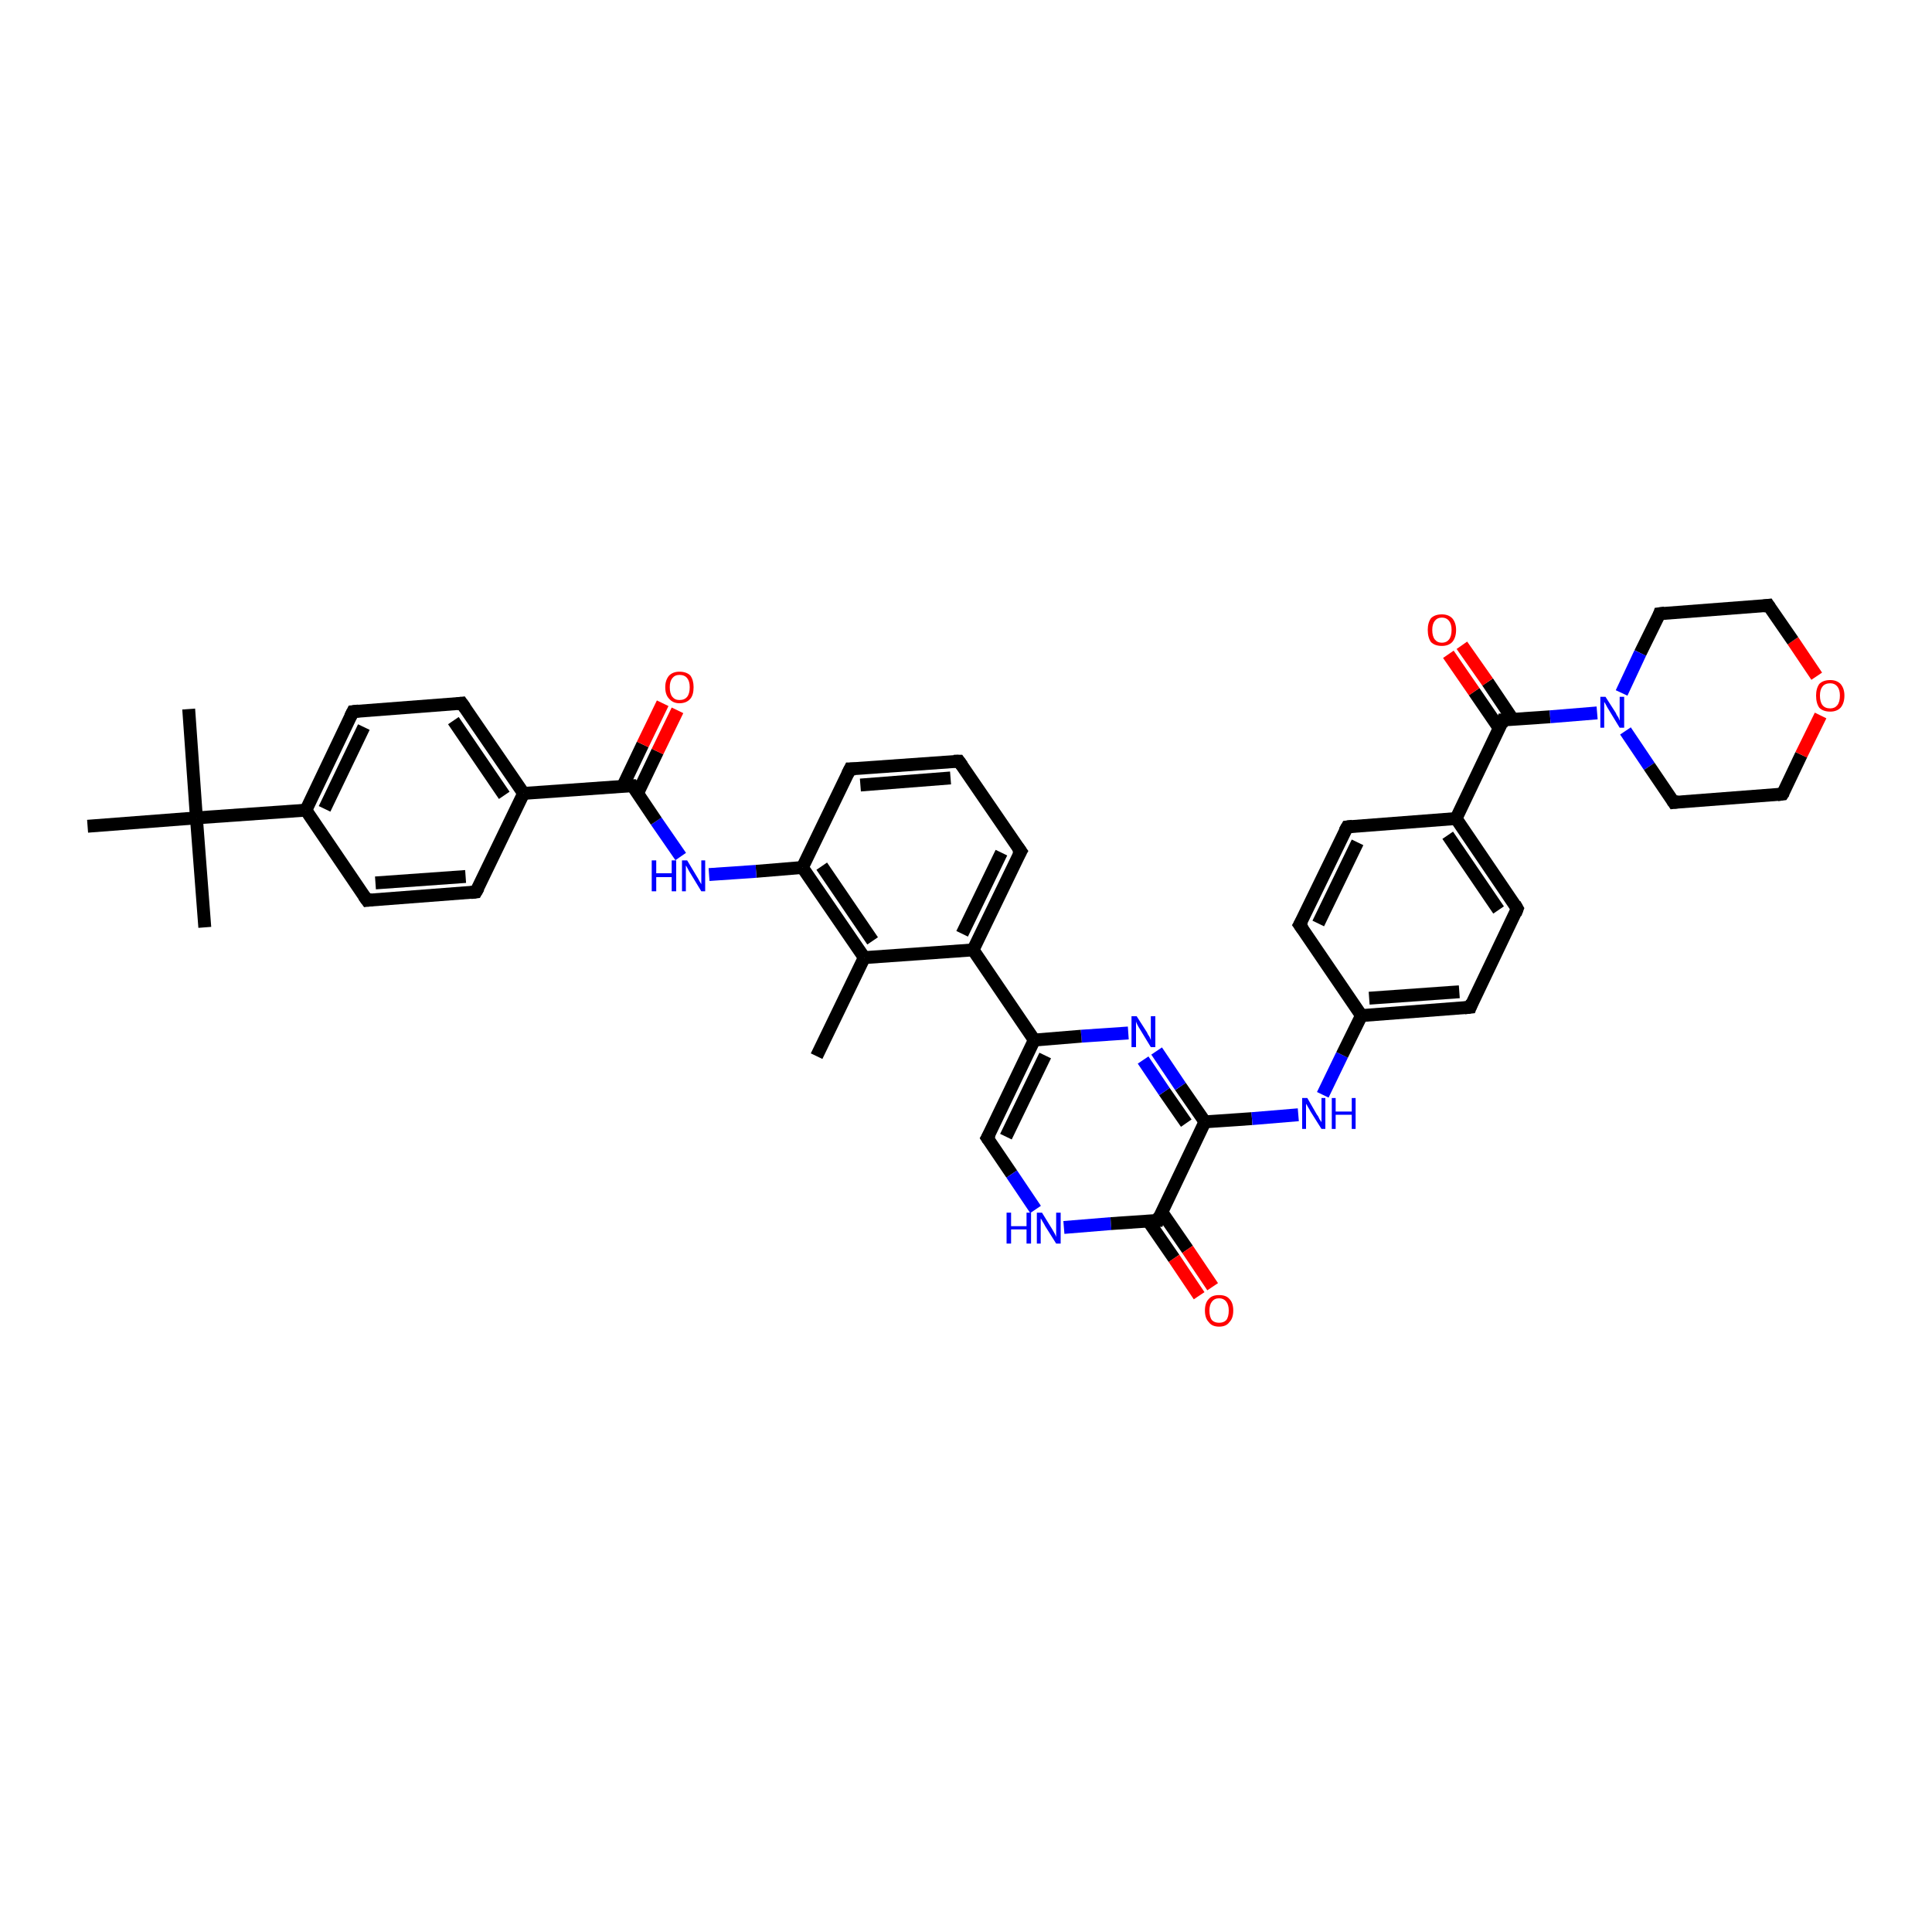<?xml version='1.0' encoding='iso-8859-1'?>
<svg version='1.1' baseProfile='full'
              xmlns='http://www.w3.org/2000/svg'
                      xmlns:rdkit='http://www.rdkit.org/xml'
                      xmlns:xlink='http://www.w3.org/1999/xlink'
                  xml:space='preserve'
width='300px' height='300px' viewBox='0 0 300 300'>
<!-- END OF HEADER -->
<rect style='opacity:1.0;fill:#FFFFFF;stroke:none' width='300.0' height='300.0' x='0.0' y='0.0'> </rect>
<path class='bond-0 atom-0 atom-1' d='M 126.8,164.0 L 134.2,148.7' style='fill:none;fill-rule:evenodd;stroke:#000000;stroke-width:2.0px;stroke-linecap:butt;stroke-linejoin:miter;stroke-opacity:1' />
<path class='bond-1 atom-1 atom-2' d='M 134.2,148.7 L 124.6,134.7' style='fill:none;fill-rule:evenodd;stroke:#000000;stroke-width:2.0px;stroke-linecap:butt;stroke-linejoin:miter;stroke-opacity:1' />
<path class='bond-1 atom-1 atom-2' d='M 135.5,146.1 L 127.6,134.5' style='fill:none;fill-rule:evenodd;stroke:#000000;stroke-width:2.0px;stroke-linecap:butt;stroke-linejoin:miter;stroke-opacity:1' />
<path class='bond-2 atom-2 atom-3' d='M 124.6,134.7 L 117.4,135.3' style='fill:none;fill-rule:evenodd;stroke:#000000;stroke-width:2.0px;stroke-linecap:butt;stroke-linejoin:miter;stroke-opacity:1' />
<path class='bond-2 atom-2 atom-3' d='M 117.4,135.3 L 110.1,135.8' style='fill:none;fill-rule:evenodd;stroke:#0000FF;stroke-width:2.0px;stroke-linecap:butt;stroke-linejoin:miter;stroke-opacity:1' />
<path class='bond-3 atom-3 atom-4' d='M 105.7,133.0 L 101.9,127.5' style='fill:none;fill-rule:evenodd;stroke:#0000FF;stroke-width:2.0px;stroke-linecap:butt;stroke-linejoin:miter;stroke-opacity:1' />
<path class='bond-3 atom-3 atom-4' d='M 101.9,127.5 L 98.2,122.0' style='fill:none;fill-rule:evenodd;stroke:#000000;stroke-width:2.0px;stroke-linecap:butt;stroke-linejoin:miter;stroke-opacity:1' />
<path class='bond-4 atom-4 atom-5' d='M 99.0,123.2 L 102.1,116.7' style='fill:none;fill-rule:evenodd;stroke:#000000;stroke-width:2.0px;stroke-linecap:butt;stroke-linejoin:miter;stroke-opacity:1' />
<path class='bond-4 atom-4 atom-5' d='M 102.1,116.7 L 105.2,110.3' style='fill:none;fill-rule:evenodd;stroke:#FF0000;stroke-width:2.0px;stroke-linecap:butt;stroke-linejoin:miter;stroke-opacity:1' />
<path class='bond-4 atom-4 atom-5' d='M 96.7,122.1 L 99.8,115.6' style='fill:none;fill-rule:evenodd;stroke:#000000;stroke-width:2.0px;stroke-linecap:butt;stroke-linejoin:miter;stroke-opacity:1' />
<path class='bond-4 atom-4 atom-5' d='M 99.8,115.6 L 102.9,109.2' style='fill:none;fill-rule:evenodd;stroke:#FF0000;stroke-width:2.0px;stroke-linecap:butt;stroke-linejoin:miter;stroke-opacity:1' />
<path class='bond-5 atom-4 atom-6' d='M 98.2,122.0 L 81.3,123.2' style='fill:none;fill-rule:evenodd;stroke:#000000;stroke-width:2.0px;stroke-linecap:butt;stroke-linejoin:miter;stroke-opacity:1' />
<path class='bond-6 atom-6 atom-7' d='M 81.3,123.2 L 71.7,109.2' style='fill:none;fill-rule:evenodd;stroke:#000000;stroke-width:2.0px;stroke-linecap:butt;stroke-linejoin:miter;stroke-opacity:1' />
<path class='bond-6 atom-6 atom-7' d='M 78.3,123.5 L 70.4,111.9' style='fill:none;fill-rule:evenodd;stroke:#000000;stroke-width:2.0px;stroke-linecap:butt;stroke-linejoin:miter;stroke-opacity:1' />
<path class='bond-7 atom-7 atom-8' d='M 71.7,109.2 L 54.8,110.5' style='fill:none;fill-rule:evenodd;stroke:#000000;stroke-width:2.0px;stroke-linecap:butt;stroke-linejoin:miter;stroke-opacity:1' />
<path class='bond-8 atom-8 atom-9' d='M 54.8,110.5 L 47.5,125.8' style='fill:none;fill-rule:evenodd;stroke:#000000;stroke-width:2.0px;stroke-linecap:butt;stroke-linejoin:miter;stroke-opacity:1' />
<path class='bond-8 atom-8 atom-9' d='M 56.5,112.9 L 50.4,125.6' style='fill:none;fill-rule:evenodd;stroke:#000000;stroke-width:2.0px;stroke-linecap:butt;stroke-linejoin:miter;stroke-opacity:1' />
<path class='bond-9 atom-9 atom-10' d='M 47.5,125.8 L 57.0,139.8' style='fill:none;fill-rule:evenodd;stroke:#000000;stroke-width:2.0px;stroke-linecap:butt;stroke-linejoin:miter;stroke-opacity:1' />
<path class='bond-10 atom-10 atom-11' d='M 57.0,139.8 L 73.9,138.5' style='fill:none;fill-rule:evenodd;stroke:#000000;stroke-width:2.0px;stroke-linecap:butt;stroke-linejoin:miter;stroke-opacity:1' />
<path class='bond-10 atom-10 atom-11' d='M 58.3,137.1 L 72.3,136.1' style='fill:none;fill-rule:evenodd;stroke:#000000;stroke-width:2.0px;stroke-linecap:butt;stroke-linejoin:miter;stroke-opacity:1' />
<path class='bond-11 atom-9 atom-12' d='M 47.5,125.8 L 30.5,127.0' style='fill:none;fill-rule:evenodd;stroke:#000000;stroke-width:2.0px;stroke-linecap:butt;stroke-linejoin:miter;stroke-opacity:1' />
<path class='bond-12 atom-12 atom-13' d='M 30.5,127.0 L 29.3,110.1' style='fill:none;fill-rule:evenodd;stroke:#000000;stroke-width:2.0px;stroke-linecap:butt;stroke-linejoin:miter;stroke-opacity:1' />
<path class='bond-13 atom-12 atom-14' d='M 30.5,127.0 L 31.8,144.0' style='fill:none;fill-rule:evenodd;stroke:#000000;stroke-width:2.0px;stroke-linecap:butt;stroke-linejoin:miter;stroke-opacity:1' />
<path class='bond-14 atom-12 atom-15' d='M 30.5,127.0 L 13.6,128.3' style='fill:none;fill-rule:evenodd;stroke:#000000;stroke-width:2.0px;stroke-linecap:butt;stroke-linejoin:miter;stroke-opacity:1' />
<path class='bond-15 atom-2 atom-16' d='M 124.6,134.7 L 132.0,119.4' style='fill:none;fill-rule:evenodd;stroke:#000000;stroke-width:2.0px;stroke-linecap:butt;stroke-linejoin:miter;stroke-opacity:1' />
<path class='bond-16 atom-16 atom-17' d='M 132.0,119.4 L 148.9,118.2' style='fill:none;fill-rule:evenodd;stroke:#000000;stroke-width:2.0px;stroke-linecap:butt;stroke-linejoin:miter;stroke-opacity:1' />
<path class='bond-16 atom-16 atom-17' d='M 133.6,121.9 L 147.6,120.8' style='fill:none;fill-rule:evenodd;stroke:#000000;stroke-width:2.0px;stroke-linecap:butt;stroke-linejoin:miter;stroke-opacity:1' />
<path class='bond-17 atom-17 atom-18' d='M 148.9,118.2 L 158.5,132.2' style='fill:none;fill-rule:evenodd;stroke:#000000;stroke-width:2.0px;stroke-linecap:butt;stroke-linejoin:miter;stroke-opacity:1' />
<path class='bond-18 atom-18 atom-19' d='M 158.5,132.2 L 151.1,147.5' style='fill:none;fill-rule:evenodd;stroke:#000000;stroke-width:2.0px;stroke-linecap:butt;stroke-linejoin:miter;stroke-opacity:1' />
<path class='bond-18 atom-18 atom-19' d='M 155.5,132.4 L 149.4,145.0' style='fill:none;fill-rule:evenodd;stroke:#000000;stroke-width:2.0px;stroke-linecap:butt;stroke-linejoin:miter;stroke-opacity:1' />
<path class='bond-19 atom-19 atom-20' d='M 151.1,147.5 L 160.6,161.5' style='fill:none;fill-rule:evenodd;stroke:#000000;stroke-width:2.0px;stroke-linecap:butt;stroke-linejoin:miter;stroke-opacity:1' />
<path class='bond-20 atom-20 atom-21' d='M 160.6,161.5 L 153.3,176.7' style='fill:none;fill-rule:evenodd;stroke:#000000;stroke-width:2.0px;stroke-linecap:butt;stroke-linejoin:miter;stroke-opacity:1' />
<path class='bond-20 atom-20 atom-21' d='M 162.3,163.9 L 156.2,176.5' style='fill:none;fill-rule:evenodd;stroke:#000000;stroke-width:2.0px;stroke-linecap:butt;stroke-linejoin:miter;stroke-opacity:1' />
<path class='bond-21 atom-21 atom-22' d='M 153.3,176.7 L 157.1,182.3' style='fill:none;fill-rule:evenodd;stroke:#000000;stroke-width:2.0px;stroke-linecap:butt;stroke-linejoin:miter;stroke-opacity:1' />
<path class='bond-21 atom-21 atom-22' d='M 157.1,182.3 L 160.8,187.8' style='fill:none;fill-rule:evenodd;stroke:#0000FF;stroke-width:2.0px;stroke-linecap:butt;stroke-linejoin:miter;stroke-opacity:1' />
<path class='bond-22 atom-22 atom-23' d='M 165.2,190.6 L 172.5,190.0' style='fill:none;fill-rule:evenodd;stroke:#0000FF;stroke-width:2.0px;stroke-linecap:butt;stroke-linejoin:miter;stroke-opacity:1' />
<path class='bond-22 atom-22 atom-23' d='M 172.5,190.0 L 179.8,189.5' style='fill:none;fill-rule:evenodd;stroke:#000000;stroke-width:2.0px;stroke-linecap:butt;stroke-linejoin:miter;stroke-opacity:1' />
<path class='bond-23 atom-23 atom-24' d='M 178.3,189.6 L 182.3,195.4' style='fill:none;fill-rule:evenodd;stroke:#000000;stroke-width:2.0px;stroke-linecap:butt;stroke-linejoin:miter;stroke-opacity:1' />
<path class='bond-23 atom-23 atom-24' d='M 182.3,195.4 L 186.2,201.2' style='fill:none;fill-rule:evenodd;stroke:#FF0000;stroke-width:2.0px;stroke-linecap:butt;stroke-linejoin:miter;stroke-opacity:1' />
<path class='bond-23 atom-23 atom-24' d='M 180.4,188.2 L 184.4,194.0' style='fill:none;fill-rule:evenodd;stroke:#000000;stroke-width:2.0px;stroke-linecap:butt;stroke-linejoin:miter;stroke-opacity:1' />
<path class='bond-23 atom-23 atom-24' d='M 184.4,194.0 L 188.3,199.8' style='fill:none;fill-rule:evenodd;stroke:#FF0000;stroke-width:2.0px;stroke-linecap:butt;stroke-linejoin:miter;stroke-opacity:1' />
<path class='bond-24 atom-23 atom-25' d='M 179.8,189.5 L 187.1,174.2' style='fill:none;fill-rule:evenodd;stroke:#000000;stroke-width:2.0px;stroke-linecap:butt;stroke-linejoin:miter;stroke-opacity:1' />
<path class='bond-25 atom-25 atom-26' d='M 187.1,174.2 L 194.4,173.7' style='fill:none;fill-rule:evenodd;stroke:#000000;stroke-width:2.0px;stroke-linecap:butt;stroke-linejoin:miter;stroke-opacity:1' />
<path class='bond-25 atom-25 atom-26' d='M 194.4,173.7 L 201.6,173.1' style='fill:none;fill-rule:evenodd;stroke:#0000FF;stroke-width:2.0px;stroke-linecap:butt;stroke-linejoin:miter;stroke-opacity:1' />
<path class='bond-26 atom-26 atom-27' d='M 205.4,170.0 L 208.4,163.8' style='fill:none;fill-rule:evenodd;stroke:#0000FF;stroke-width:2.0px;stroke-linecap:butt;stroke-linejoin:miter;stroke-opacity:1' />
<path class='bond-26 atom-26 atom-27' d='M 208.4,163.8 L 211.4,157.7' style='fill:none;fill-rule:evenodd;stroke:#000000;stroke-width:2.0px;stroke-linecap:butt;stroke-linejoin:miter;stroke-opacity:1' />
<path class='bond-27 atom-27 atom-28' d='M 211.4,157.7 L 228.3,156.4' style='fill:none;fill-rule:evenodd;stroke:#000000;stroke-width:2.0px;stroke-linecap:butt;stroke-linejoin:miter;stroke-opacity:1' />
<path class='bond-27 atom-27 atom-28' d='M 212.6,155.0 L 226.6,154.0' style='fill:none;fill-rule:evenodd;stroke:#000000;stroke-width:2.0px;stroke-linecap:butt;stroke-linejoin:miter;stroke-opacity:1' />
<path class='bond-28 atom-28 atom-29' d='M 228.3,156.4 L 235.6,141.1' style='fill:none;fill-rule:evenodd;stroke:#000000;stroke-width:2.0px;stroke-linecap:butt;stroke-linejoin:miter;stroke-opacity:1' />
<path class='bond-29 atom-29 atom-30' d='M 235.6,141.1 L 226.1,127.1' style='fill:none;fill-rule:evenodd;stroke:#000000;stroke-width:2.0px;stroke-linecap:butt;stroke-linejoin:miter;stroke-opacity:1' />
<path class='bond-29 atom-29 atom-30' d='M 232.7,141.3 L 224.8,129.7' style='fill:none;fill-rule:evenodd;stroke:#000000;stroke-width:2.0px;stroke-linecap:butt;stroke-linejoin:miter;stroke-opacity:1' />
<path class='bond-30 atom-30 atom-31' d='M 226.1,127.1 L 209.2,128.4' style='fill:none;fill-rule:evenodd;stroke:#000000;stroke-width:2.0px;stroke-linecap:butt;stroke-linejoin:miter;stroke-opacity:1' />
<path class='bond-31 atom-31 atom-32' d='M 209.2,128.4 L 201.8,143.6' style='fill:none;fill-rule:evenodd;stroke:#000000;stroke-width:2.0px;stroke-linecap:butt;stroke-linejoin:miter;stroke-opacity:1' />
<path class='bond-31 atom-31 atom-32' d='M 210.8,130.8 L 204.7,143.4' style='fill:none;fill-rule:evenodd;stroke:#000000;stroke-width:2.0px;stroke-linecap:butt;stroke-linejoin:miter;stroke-opacity:1' />
<path class='bond-32 atom-30 atom-33' d='M 226.1,127.1 L 233.4,111.8' style='fill:none;fill-rule:evenodd;stroke:#000000;stroke-width:2.0px;stroke-linecap:butt;stroke-linejoin:miter;stroke-opacity:1' />
<path class='bond-33 atom-33 atom-34' d='M 234.9,111.7 L 231.0,105.9' style='fill:none;fill-rule:evenodd;stroke:#000000;stroke-width:2.0px;stroke-linecap:butt;stroke-linejoin:miter;stroke-opacity:1' />
<path class='bond-33 atom-33 atom-34' d='M 231.0,105.9 L 227.0,100.2' style='fill:none;fill-rule:evenodd;stroke:#FF0000;stroke-width:2.0px;stroke-linecap:butt;stroke-linejoin:miter;stroke-opacity:1' />
<path class='bond-33 atom-33 atom-34' d='M 232.8,113.1 L 228.9,107.4' style='fill:none;fill-rule:evenodd;stroke:#000000;stroke-width:2.0px;stroke-linecap:butt;stroke-linejoin:miter;stroke-opacity:1' />
<path class='bond-33 atom-33 atom-34' d='M 228.9,107.4 L 224.9,101.6' style='fill:none;fill-rule:evenodd;stroke:#FF0000;stroke-width:2.0px;stroke-linecap:butt;stroke-linejoin:miter;stroke-opacity:1' />
<path class='bond-34 atom-33 atom-35' d='M 233.4,111.8 L 240.7,111.3' style='fill:none;fill-rule:evenodd;stroke:#000000;stroke-width:2.0px;stroke-linecap:butt;stroke-linejoin:miter;stroke-opacity:1' />
<path class='bond-34 atom-33 atom-35' d='M 240.7,111.3 L 248.0,110.7' style='fill:none;fill-rule:evenodd;stroke:#0000FF;stroke-width:2.0px;stroke-linecap:butt;stroke-linejoin:miter;stroke-opacity:1' />
<path class='bond-35 atom-35 atom-36' d='M 252.4,113.5 L 256.1,119.0' style='fill:none;fill-rule:evenodd;stroke:#0000FF;stroke-width:2.0px;stroke-linecap:butt;stroke-linejoin:miter;stroke-opacity:1' />
<path class='bond-35 atom-35 atom-36' d='M 256.1,119.0 L 259.9,124.6' style='fill:none;fill-rule:evenodd;stroke:#000000;stroke-width:2.0px;stroke-linecap:butt;stroke-linejoin:miter;stroke-opacity:1' />
<path class='bond-36 atom-36 atom-37' d='M 259.9,124.6 L 276.8,123.3' style='fill:none;fill-rule:evenodd;stroke:#000000;stroke-width:2.0px;stroke-linecap:butt;stroke-linejoin:miter;stroke-opacity:1' />
<path class='bond-37 atom-37 atom-38' d='M 276.8,123.3 L 279.7,117.2' style='fill:none;fill-rule:evenodd;stroke:#000000;stroke-width:2.0px;stroke-linecap:butt;stroke-linejoin:miter;stroke-opacity:1' />
<path class='bond-37 atom-37 atom-38' d='M 279.7,117.2 L 282.7,111.1' style='fill:none;fill-rule:evenodd;stroke:#FF0000;stroke-width:2.0px;stroke-linecap:butt;stroke-linejoin:miter;stroke-opacity:1' />
<path class='bond-38 atom-38 atom-39' d='M 282.1,105.0 L 278.4,99.5' style='fill:none;fill-rule:evenodd;stroke:#FF0000;stroke-width:2.0px;stroke-linecap:butt;stroke-linejoin:miter;stroke-opacity:1' />
<path class='bond-38 atom-38 atom-39' d='M 278.4,99.5 L 274.6,94.0' style='fill:none;fill-rule:evenodd;stroke:#000000;stroke-width:2.0px;stroke-linecap:butt;stroke-linejoin:miter;stroke-opacity:1' />
<path class='bond-39 atom-39 atom-40' d='M 274.6,94.0 L 257.7,95.3' style='fill:none;fill-rule:evenodd;stroke:#000000;stroke-width:2.0px;stroke-linecap:butt;stroke-linejoin:miter;stroke-opacity:1' />
<path class='bond-40 atom-25 atom-41' d='M 187.1,174.2 L 183.3,168.7' style='fill:none;fill-rule:evenodd;stroke:#000000;stroke-width:2.0px;stroke-linecap:butt;stroke-linejoin:miter;stroke-opacity:1' />
<path class='bond-40 atom-25 atom-41' d='M 183.3,168.7 L 179.6,163.2' style='fill:none;fill-rule:evenodd;stroke:#0000FF;stroke-width:2.0px;stroke-linecap:butt;stroke-linejoin:miter;stroke-opacity:1' />
<path class='bond-40 atom-25 atom-41' d='M 184.2,174.4 L 180.8,169.5' style='fill:none;fill-rule:evenodd;stroke:#000000;stroke-width:2.0px;stroke-linecap:butt;stroke-linejoin:miter;stroke-opacity:1' />
<path class='bond-40 atom-25 atom-41' d='M 180.8,169.5 L 177.5,164.6' style='fill:none;fill-rule:evenodd;stroke:#0000FF;stroke-width:2.0px;stroke-linecap:butt;stroke-linejoin:miter;stroke-opacity:1' />
<path class='bond-41 atom-19 atom-1' d='M 151.1,147.5 L 134.2,148.7' style='fill:none;fill-rule:evenodd;stroke:#000000;stroke-width:2.0px;stroke-linecap:butt;stroke-linejoin:miter;stroke-opacity:1' />
<path class='bond-42 atom-41 atom-20' d='M 175.2,160.4 L 167.9,160.9' style='fill:none;fill-rule:evenodd;stroke:#0000FF;stroke-width:2.0px;stroke-linecap:butt;stroke-linejoin:miter;stroke-opacity:1' />
<path class='bond-42 atom-41 atom-20' d='M 167.9,160.9 L 160.6,161.5' style='fill:none;fill-rule:evenodd;stroke:#000000;stroke-width:2.0px;stroke-linecap:butt;stroke-linejoin:miter;stroke-opacity:1' />
<path class='bond-43 atom-11 atom-6' d='M 73.9,138.5 L 81.3,123.2' style='fill:none;fill-rule:evenodd;stroke:#000000;stroke-width:2.0px;stroke-linecap:butt;stroke-linejoin:miter;stroke-opacity:1' />
<path class='bond-44 atom-32 atom-27' d='M 201.8,143.6 L 211.4,157.7' style='fill:none;fill-rule:evenodd;stroke:#000000;stroke-width:2.0px;stroke-linecap:butt;stroke-linejoin:miter;stroke-opacity:1' />
<path class='bond-45 atom-40 atom-35' d='M 257.7,95.3 L 254.7,101.4' style='fill:none;fill-rule:evenodd;stroke:#000000;stroke-width:2.0px;stroke-linecap:butt;stroke-linejoin:miter;stroke-opacity:1' />
<path class='bond-45 atom-40 atom-35' d='M 254.7,101.4 L 251.8,107.6' style='fill:none;fill-rule:evenodd;stroke:#0000FF;stroke-width:2.0px;stroke-linecap:butt;stroke-linejoin:miter;stroke-opacity:1' />
<path d='M 98.4,122.3 L 98.2,122.0 L 97.3,122.0' style='fill:none;stroke:#000000;stroke-width:2.0px;stroke-linecap:butt;stroke-linejoin:miter;stroke-opacity:1;' />
<path d='M 72.2,109.9 L 71.7,109.2 L 70.9,109.3' style='fill:none;stroke:#000000;stroke-width:2.0px;stroke-linecap:butt;stroke-linejoin:miter;stroke-opacity:1;' />
<path d='M 55.7,110.4 L 54.8,110.5 L 54.4,111.3' style='fill:none;stroke:#000000;stroke-width:2.0px;stroke-linecap:butt;stroke-linejoin:miter;stroke-opacity:1;' />
<path d='M 56.5,139.1 L 57.0,139.8 L 57.8,139.7' style='fill:none;stroke:#000000;stroke-width:2.0px;stroke-linecap:butt;stroke-linejoin:miter;stroke-opacity:1;' />
<path d='M 73.1,138.6 L 73.9,138.5 L 74.3,137.8' style='fill:none;stroke:#000000;stroke-width:2.0px;stroke-linecap:butt;stroke-linejoin:miter;stroke-opacity:1;' />
<path d='M 131.6,120.2 L 132.0,119.4 L 132.8,119.4' style='fill:none;stroke:#000000;stroke-width:2.0px;stroke-linecap:butt;stroke-linejoin:miter;stroke-opacity:1;' />
<path d='M 148.1,118.2 L 148.9,118.2 L 149.4,118.9' style='fill:none;stroke:#000000;stroke-width:2.0px;stroke-linecap:butt;stroke-linejoin:miter;stroke-opacity:1;' />
<path d='M 158.0,131.5 L 158.5,132.2 L 158.1,132.9' style='fill:none;stroke:#000000;stroke-width:2.0px;stroke-linecap:butt;stroke-linejoin:miter;stroke-opacity:1;' />
<path d='M 153.7,176.0 L 153.3,176.7 L 153.5,177.0' style='fill:none;stroke:#000000;stroke-width:2.0px;stroke-linecap:butt;stroke-linejoin:miter;stroke-opacity:1;' />
<path d='M 179.4,189.5 L 179.8,189.5 L 180.1,188.7' style='fill:none;stroke:#000000;stroke-width:2.0px;stroke-linecap:butt;stroke-linejoin:miter;stroke-opacity:1;' />
<path d='M 227.4,156.5 L 228.3,156.4 L 228.6,155.6' style='fill:none;stroke:#000000;stroke-width:2.0px;stroke-linecap:butt;stroke-linejoin:miter;stroke-opacity:1;' />
<path d='M 235.3,141.9 L 235.6,141.1 L 235.2,140.4' style='fill:none;stroke:#000000;stroke-width:2.0px;stroke-linecap:butt;stroke-linejoin:miter;stroke-opacity:1;' />
<path d='M 210.0,128.3 L 209.2,128.4 L 208.8,129.1' style='fill:none;stroke:#000000;stroke-width:2.0px;stroke-linecap:butt;stroke-linejoin:miter;stroke-opacity:1;' />
<path d='M 202.2,142.9 L 201.8,143.6 L 202.3,144.3' style='fill:none;stroke:#000000;stroke-width:2.0px;stroke-linecap:butt;stroke-linejoin:miter;stroke-opacity:1;' />
<path d='M 233.1,112.6 L 233.4,111.8 L 233.8,111.8' style='fill:none;stroke:#000000;stroke-width:2.0px;stroke-linecap:butt;stroke-linejoin:miter;stroke-opacity:1;' />
<path d='M 259.7,124.3 L 259.9,124.6 L 260.7,124.5' style='fill:none;stroke:#000000;stroke-width:2.0px;stroke-linecap:butt;stroke-linejoin:miter;stroke-opacity:1;' />
<path d='M 276.0,123.4 L 276.8,123.3 L 277.0,123.0' style='fill:none;stroke:#000000;stroke-width:2.0px;stroke-linecap:butt;stroke-linejoin:miter;stroke-opacity:1;' />
<path d='M 274.8,94.3 L 274.6,94.0 L 273.8,94.1' style='fill:none;stroke:#000000;stroke-width:2.0px;stroke-linecap:butt;stroke-linejoin:miter;stroke-opacity:1;' />
<path d='M 258.5,95.2 L 257.7,95.3 L 257.6,95.6' style='fill:none;stroke:#000000;stroke-width:2.0px;stroke-linecap:butt;stroke-linejoin:miter;stroke-opacity:1;' />
<path class='atom-3' d='M 101.2 133.6
L 101.9 133.6
L 101.9 135.6
L 104.3 135.6
L 104.3 133.6
L 105.0 133.6
L 105.0 138.4
L 104.3 138.4
L 104.3 136.2
L 101.9 136.2
L 101.9 138.4
L 101.2 138.4
L 101.2 133.6
' fill='#0000FF'/>
<path class='atom-3' d='M 106.7 133.6
L 108.2 136.1
Q 108.4 136.4, 108.6 136.8
Q 108.9 137.3, 108.9 137.3
L 108.9 133.6
L 109.5 133.6
L 109.5 138.4
L 108.9 138.4
L 107.2 135.6
Q 107.0 135.3, 106.8 134.9
Q 106.6 134.5, 106.5 134.4
L 106.5 138.4
L 105.9 138.4
L 105.9 133.6
L 106.7 133.6
' fill='#0000FF'/>
<path class='atom-5' d='M 103.3 106.7
Q 103.3 105.6, 103.9 104.9
Q 104.5 104.3, 105.5 104.3
Q 106.6 104.3, 107.2 104.9
Q 107.7 105.6, 107.7 106.7
Q 107.7 107.9, 107.2 108.5
Q 106.6 109.2, 105.5 109.2
Q 104.5 109.2, 103.9 108.5
Q 103.3 107.9, 103.3 106.7
M 105.5 108.7
Q 106.3 108.7, 106.7 108.2
Q 107.1 107.7, 107.1 106.7
Q 107.1 105.8, 106.7 105.3
Q 106.3 104.8, 105.5 104.8
Q 104.8 104.8, 104.4 105.3
Q 104.0 105.8, 104.0 106.7
Q 104.0 107.7, 104.4 108.2
Q 104.8 108.7, 105.5 108.7
' fill='#FF0000'/>
<path class='atom-22' d='M 156.3 188.3
L 157.0 188.3
L 157.0 190.4
L 159.4 190.4
L 159.4 188.3
L 160.1 188.3
L 160.1 193.1
L 159.4 193.1
L 159.4 190.9
L 157.0 190.9
L 157.0 193.1
L 156.3 193.1
L 156.3 188.3
' fill='#0000FF'/>
<path class='atom-22' d='M 161.8 188.3
L 163.4 190.9
Q 163.5 191.1, 163.8 191.6
Q 164.0 192.0, 164.0 192.1
L 164.0 188.3
L 164.7 188.3
L 164.7 193.1
L 164.0 193.1
L 162.3 190.4
Q 162.1 190.0, 161.9 189.7
Q 161.7 189.3, 161.6 189.2
L 161.6 193.1
L 161.0 193.1
L 161.0 188.3
L 161.8 188.3
' fill='#0000FF'/>
<path class='atom-24' d='M 187.1 203.5
Q 187.1 202.3, 187.7 201.7
Q 188.2 201.1, 189.3 201.1
Q 190.4 201.1, 190.9 201.7
Q 191.5 202.3, 191.5 203.5
Q 191.5 204.7, 190.9 205.3
Q 190.4 206.0, 189.3 206.0
Q 188.2 206.0, 187.7 205.3
Q 187.1 204.7, 187.1 203.5
M 189.3 205.4
Q 190.0 205.4, 190.4 205.0
Q 190.8 204.5, 190.8 203.5
Q 190.8 202.6, 190.4 202.1
Q 190.0 201.6, 189.3 201.6
Q 188.6 201.6, 188.2 202.1
Q 187.8 202.6, 187.8 203.5
Q 187.8 204.5, 188.2 205.0
Q 188.6 205.4, 189.3 205.4
' fill='#FF0000'/>
<path class='atom-26' d='M 203.0 170.5
L 204.5 173.1
Q 204.7 173.3, 204.9 173.8
Q 205.2 174.2, 205.2 174.3
L 205.2 170.5
L 205.8 170.5
L 205.8 175.3
L 205.2 175.3
L 203.5 172.6
Q 203.3 172.2, 203.1 171.9
Q 202.9 171.5, 202.8 171.4
L 202.8 175.3
L 202.2 175.3
L 202.2 170.5
L 203.0 170.5
' fill='#0000FF'/>
<path class='atom-26' d='M 206.8 170.5
L 207.4 170.5
L 207.4 172.6
L 209.9 172.6
L 209.9 170.5
L 210.5 170.5
L 210.5 175.3
L 209.9 175.3
L 209.9 173.1
L 207.4 173.1
L 207.4 175.3
L 206.8 175.3
L 206.8 170.5
' fill='#0000FF'/>
<path class='atom-34' d='M 221.7 97.8
Q 221.7 96.7, 222.2 96.0
Q 222.8 95.4, 223.9 95.4
Q 224.9 95.4, 225.5 96.0
Q 226.1 96.7, 226.1 97.8
Q 226.1 99.0, 225.5 99.7
Q 224.9 100.3, 223.9 100.3
Q 222.8 100.3, 222.2 99.7
Q 221.7 99.0, 221.7 97.8
M 223.9 99.8
Q 224.6 99.8, 225.0 99.3
Q 225.4 98.8, 225.4 97.8
Q 225.4 96.9, 225.0 96.4
Q 224.6 95.9, 223.9 95.9
Q 223.2 95.9, 222.8 96.4
Q 222.4 96.9, 222.4 97.8
Q 222.4 98.8, 222.8 99.3
Q 223.2 99.8, 223.9 99.8
' fill='#FF0000'/>
<path class='atom-35' d='M 249.3 108.2
L 250.9 110.7
Q 251.0 111.0, 251.3 111.4
Q 251.5 111.9, 251.5 111.9
L 251.5 108.2
L 252.2 108.2
L 252.2 113.0
L 251.5 113.0
L 249.8 110.2
Q 249.6 109.9, 249.4 109.5
Q 249.2 109.1, 249.1 109.0
L 249.1 113.0
L 248.5 113.0
L 248.5 108.2
L 249.3 108.2
' fill='#0000FF'/>
<path class='atom-38' d='M 282.0 108.0
Q 282.0 106.9, 282.5 106.2
Q 283.1 105.6, 284.2 105.6
Q 285.2 105.6, 285.8 106.2
Q 286.4 106.9, 286.4 108.0
Q 286.4 109.2, 285.8 109.9
Q 285.2 110.5, 284.2 110.5
Q 283.1 110.5, 282.5 109.9
Q 282.0 109.2, 282.0 108.0
M 284.2 110.0
Q 284.9 110.0, 285.3 109.5
Q 285.7 109.0, 285.7 108.0
Q 285.7 107.1, 285.3 106.6
Q 284.9 106.1, 284.2 106.1
Q 283.4 106.1, 283.0 106.6
Q 282.6 107.1, 282.6 108.0
Q 282.6 109.0, 283.0 109.5
Q 283.4 110.0, 284.2 110.0
' fill='#FF0000'/>
<path class='atom-41' d='M 176.5 157.8
L 178.1 160.3
Q 178.2 160.6, 178.5 161.0
Q 178.7 161.5, 178.7 161.5
L 178.7 157.8
L 179.4 157.8
L 179.4 162.6
L 178.7 162.6
L 177.0 159.8
Q 176.8 159.5, 176.6 159.1
Q 176.4 158.7, 176.4 158.6
L 176.4 162.6
L 175.7 162.6
L 175.7 157.8
L 176.5 157.8
' fill='#0000FF'/>
</svg>
